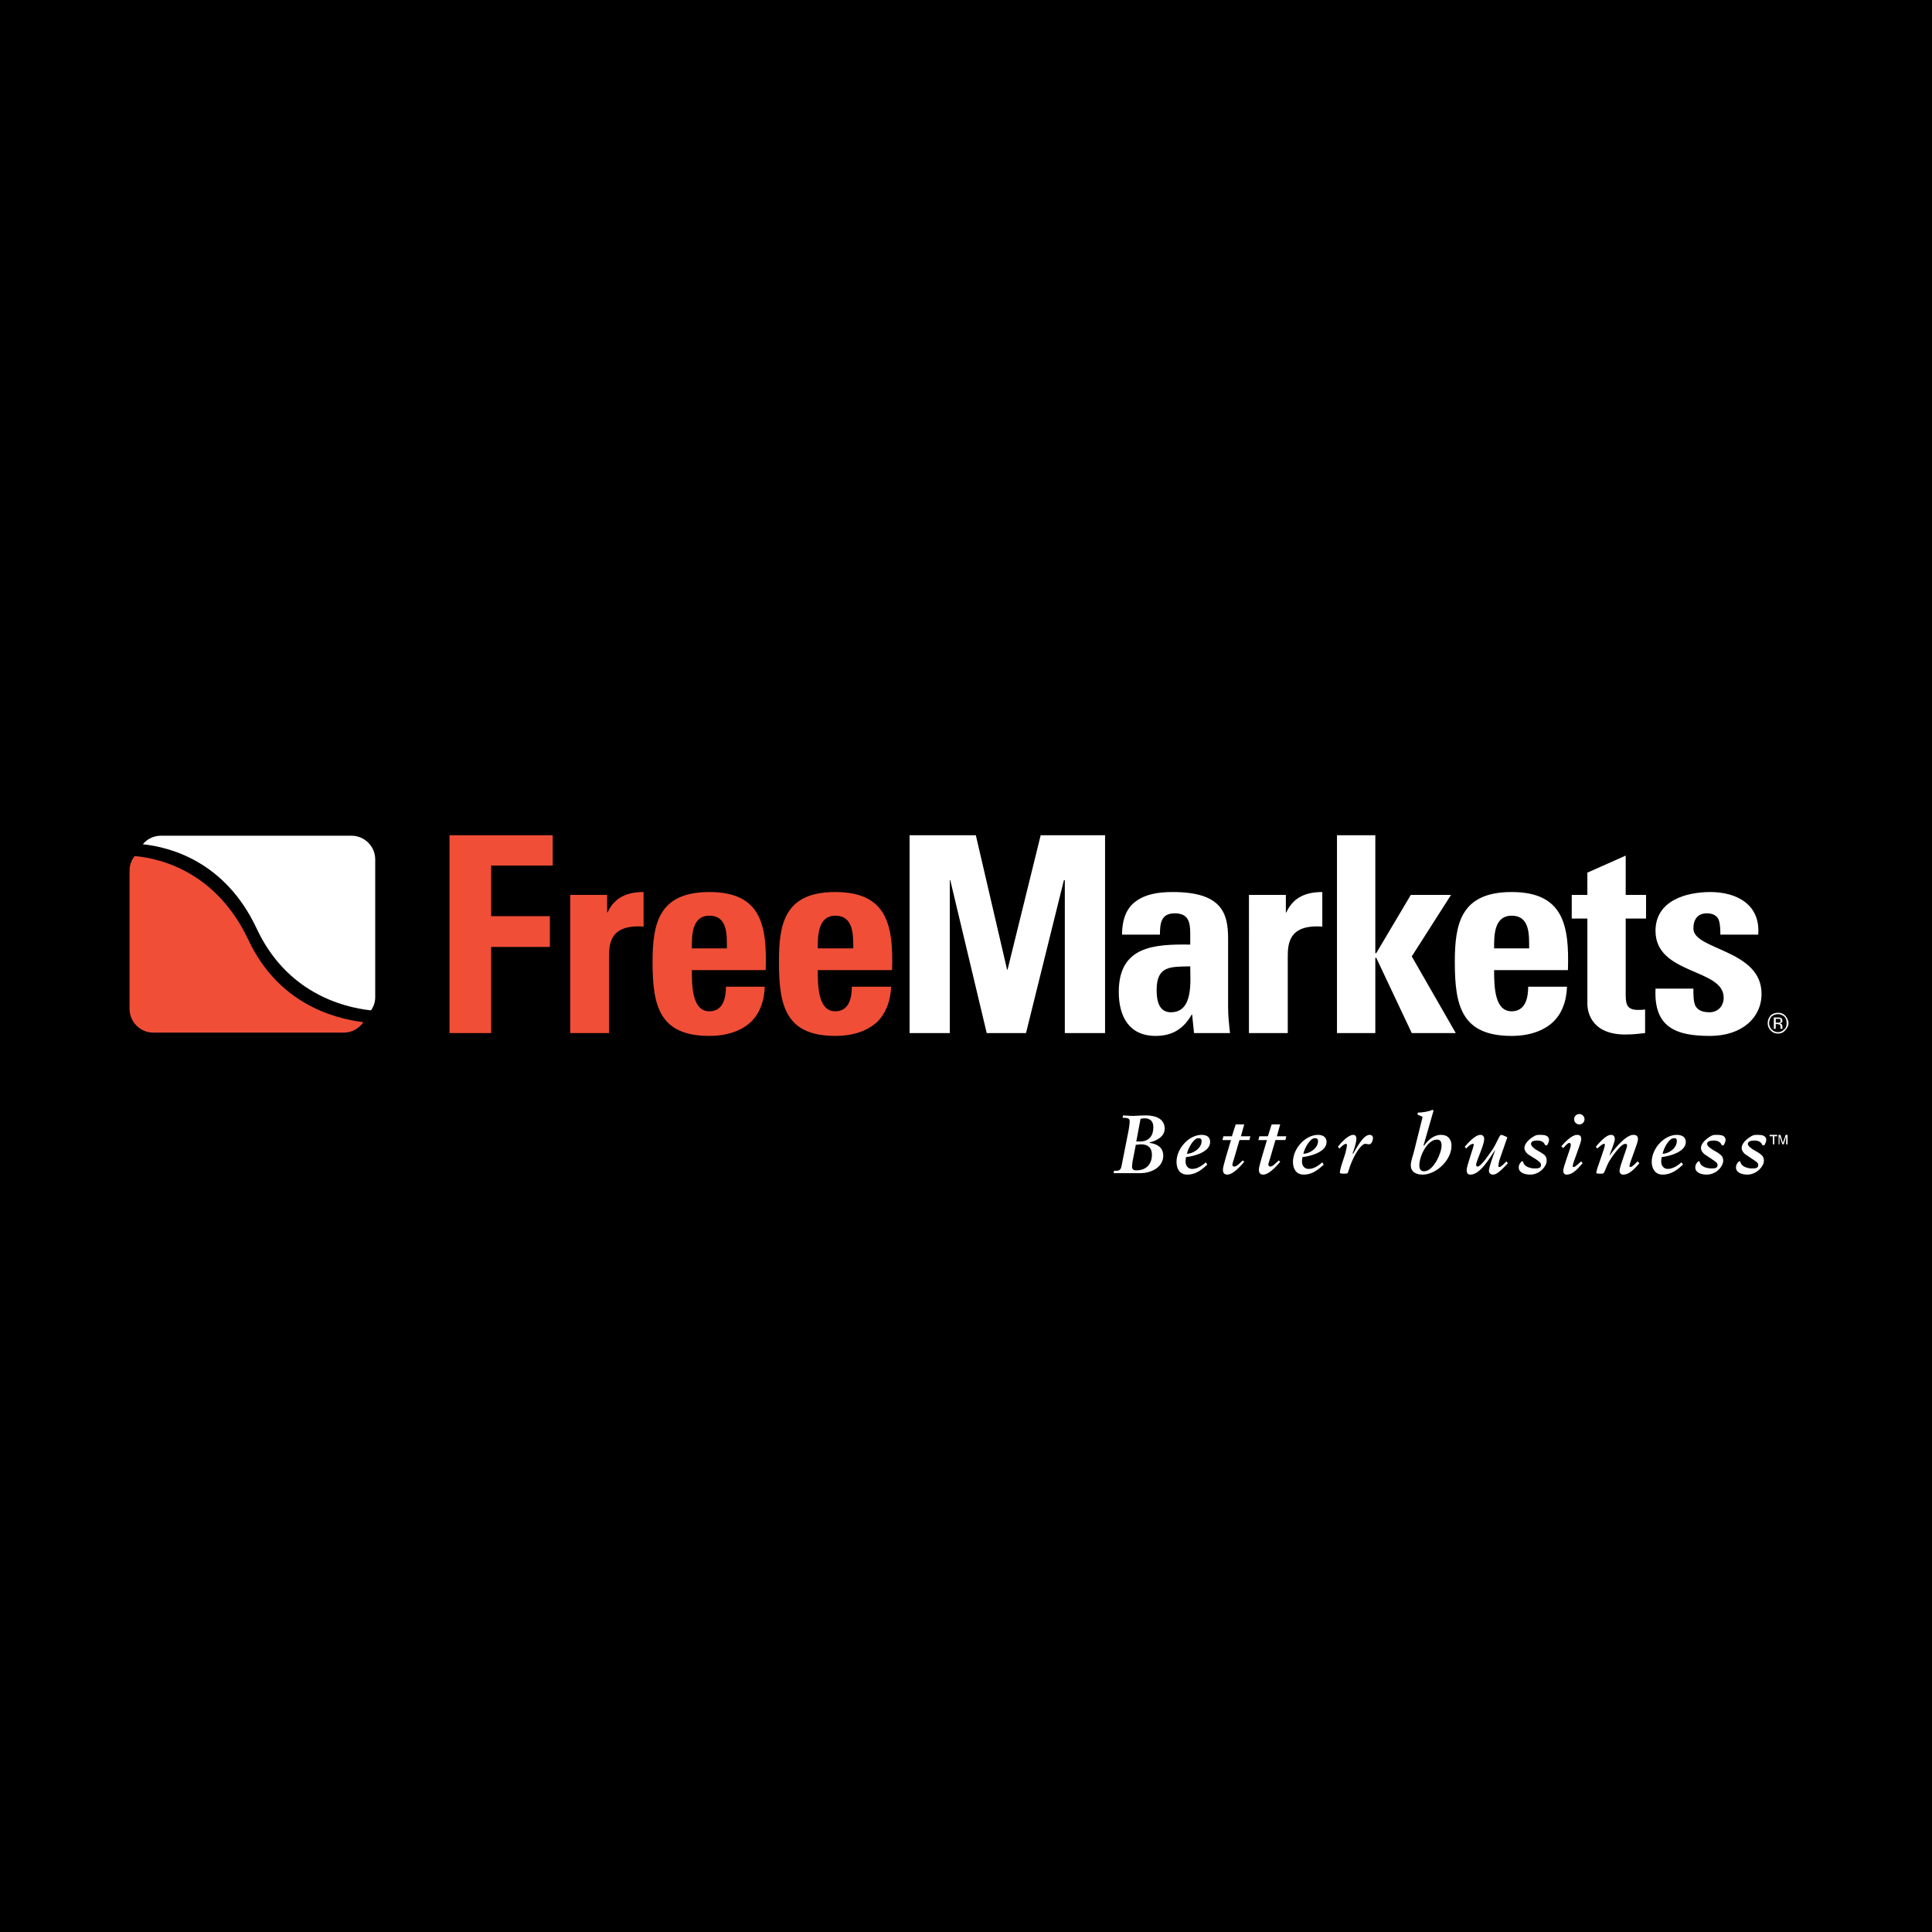 <?xml version="1.0" encoding="utf-8"?>
<!-- Generator: Adobe Illustrator 13.0.0, SVG Export Plug-In . SVG Version: 6.00 Build 14948)  -->
<!DOCTYPE svg PUBLIC "-//W3C//DTD SVG 1.0//EN" "http://www.w3.org/TR/2001/REC-SVG-20010904/DTD/svg10.dtd">
<svg version="1.0" id="Layer_1" xmlns="http://www.w3.org/2000/svg" xmlns:xlink="http://www.w3.org/1999/xlink" x="0px" y="0px"
	 width="192.756px" height="192.756px" viewBox="0 0 192.756 192.756" enable-background="new 0 0 192.756 192.756"
	 xml:space="preserve">
<g>
	<polygon fill-rule="evenodd" clip-rule="evenodd" points="0,0 192.756,0 192.756,192.756 0,192.756 0,0 	"/>
	<path fill-rule="evenodd" clip-rule="evenodd" fill="#F04E37" d="M12.927,100.662c0,1.275,1.039,2.361,2.361,2.361h19.03
		c0.803,0,1.511-0.424,1.936-1.039c-3.022-0.377-8.5-1.889-11.475-8.216c-3.164-6.706-8.641-8.122-11.333-8.358
		c-0.331,0.377-0.52,0.897-0.52,1.464V100.662L12.927,100.662z"/>
	<polygon fill-rule="evenodd" clip-rule="evenodd" fill="#F04E37" points="44.849,103.07 44.849,83.333 55.143,83.333 
		55.143,86.354 49.004,86.354 49.004,91.407 54.86,91.407 54.86,94.477 49.004,94.477 49.004,103.07 44.849,103.07 	"/>
	<path fill-rule="evenodd" clip-rule="evenodd" fill="#F04E37" d="M60.574,89.283v1.747h0.047c0.708-1.559,2.03-2.031,3.589-2.031
		v3.447c-3.4-0.236-3.447,1.747-3.447,3.117v7.507H56.89V89.283H60.574L60.574,89.283z"/>
	<path fill-rule="evenodd" clip-rule="evenodd" fill="#F04E37" d="M69.026,96.791c0,1.652,0.047,4.107,1.748,4.107
		c1.37,0,1.653-1.322,1.653-2.455h3.872c-0.047,1.465-0.52,2.738-1.464,3.59c-0.897,0.803-2.267,1.32-4.061,1.32
		c-5.005,0-5.667-3.021-5.667-7.366c0-3.778,0.567-6.989,5.667-6.989c5.194,0,5.761,3.353,5.619,7.792H69.026L69.026,96.791z
		 M72.521,94.618c0-1.322,0.095-3.258-1.747-3.258c-1.795,0-1.748,2.078-1.748,3.258H72.521L72.521,94.618z"/>
	<path fill-rule="evenodd" clip-rule="evenodd" fill="#F04E37" d="M81.588,96.791c0,1.652,0.047,4.107,1.747,4.107
		c1.37,0,1.653-1.322,1.653-2.455h3.919c-0.047,1.465-0.566,2.738-1.464,3.59c-0.945,0.803-2.267,1.32-4.108,1.32
		c-4.958,0-5.619-3.021-5.619-7.366c0-3.778,0.52-6.989,5.619-6.989c5.194,0,5.809,3.353,5.667,7.792H81.588L81.588,96.791z
		 M85.129,94.618c0-1.322,0.047-3.258-1.794-3.258c-1.747,0-1.747,2.078-1.747,3.258H85.129L85.129,94.618z"/>
	<path fill-rule="evenodd" clip-rule="evenodd" fill="#FFFFFF" d="M25.582,92.588c2.928,6.328,8.406,7.887,11.428,8.217
		c0.283-0.377,0.425-0.85,0.425-1.322V85.741c0-1.322-1.086-2.361-2.361-2.361h-19.03c-0.708,0-1.37,0.331-1.794,0.85
		C16.893,84.513,22.418,85.882,25.582,92.588L25.582,92.588z"/>
	<polygon fill-rule="evenodd" clip-rule="evenodd" fill="#FFFFFF" points="90.749,103.07 90.749,83.333 97.36,83.333 
		100.477,96.744 100.524,96.744 103.829,83.333 110.252,83.333 110.252,103.07 106.237,103.07 106.237,87.818 106.144,87.818 
		102.365,103.07 98.446,103.07 94.81,87.818 94.763,87.818 94.763,103.07 90.749,103.07 	"/>
	<path fill-rule="evenodd" clip-rule="evenodd" fill="#FFFFFF" d="M122.529,100.521c0,0.85,0.095,1.699,0.189,2.549h-3.59
		l-0.188-1.84h-0.048c-0.802,1.416-1.936,2.123-3.588,2.123c-2.691,0-3.684-1.982-3.684-4.391c0-4.581,3.542-4.77,7.13-4.722v-1.086
		c0-1.181-0.188-2.031-1.558-2.031c-1.37,0-1.464,1.039-1.464,2.125h-3.778c0-1.653,0.52-2.739,1.417-3.353
		c0.897-0.661,2.125-0.897,3.636-0.897c4.864,0,5.525,2.078,5.525,4.628V100.521L122.529,100.521z M115.398,98.773
		c0,0.992,0.189,2.221,1.417,2.221c2.267,0,1.936-3.07,1.936-4.581C116.815,96.46,115.398,96.319,115.398,98.773L115.398,98.773z"/>
	<path fill-rule="evenodd" clip-rule="evenodd" fill="#FFFFFF" d="M128.29,89.283v1.747h0.048c0.708-1.559,2.03-2.031,3.589-2.031
		v3.447c-3.4-0.236-3.447,1.747-3.447,3.117v7.507h-3.872V89.283H128.29L128.29,89.283z"/>
	<polygon fill-rule="evenodd" clip-rule="evenodd" fill="#FFFFFF" points="133.391,103.07 133.391,83.333 137.216,83.333 
		137.216,95.091 137.31,95.091 140.757,89.283 144.771,89.283 140.852,95.421 145.243,103.07 140.852,103.07 137.31,95.563 
		137.216,95.563 137.216,103.07 133.391,103.07 	"/>
	<path fill-rule="evenodd" clip-rule="evenodd" fill="#FFFFFF" d="M149.068,96.791c0,1.652,0.047,4.107,1.747,4.107
		c1.37,0,1.653-1.322,1.653-2.455h3.872c-0.048,1.465-0.52,2.738-1.464,3.59c-0.897,0.803-2.268,1.32-4.062,1.32
		c-5.006,0-5.666-3.021-5.666-7.366c0-3.778,0.566-6.989,5.666-6.989c5.194,0,5.761,3.353,5.619,7.792H149.068L149.068,96.791z
		 M152.562,94.618c0-1.322,0.095-3.258-1.747-3.258c-1.794,0-1.747,2.078-1.747,3.258H152.562L152.562,94.618z"/>
	<path fill-rule="evenodd" clip-rule="evenodd" fill="#FFFFFF" d="M156.812,89.283h1.559v-2.22l3.825-1.7v3.92h2.03v2.36h-2.03
		v7.367c0,1.039,0,1.748,1.228,1.748c0.283,0,0.52,0,0.708-0.047v2.359c-0.52,0.049-1.086,0.143-1.983,0.143
		c-3.353,0-3.777-2.219-3.777-3.07v-8.5h-1.559V89.283L156.812,89.283z"/>
	<path fill-rule="evenodd" clip-rule="evenodd" fill="#FFFFFF" d="M168.949,98.633c0,0.66,0,1.227,0.188,1.699
		c0.236,0.426,0.661,0.662,1.417,0.662c0.755,0,1.416-0.52,1.416-1.465c0-2.928-6.8-2.266-6.8-6.658
		c0-2.975,2.976-3.872,5.478-3.872c2.598,0,5.006,1.228,4.77,4.25h-3.777c0-0.992-0.095-1.559-0.378-1.794
		c-0.236-0.236-0.566-0.331-0.991-0.331c-0.851,0-1.322,0.566-1.322,1.511c0,2.172,6.8,2.078,6.8,6.518
		c0,2.408-1.983,4.201-5.147,4.201c-3.4,0-5.619-0.85-5.431-4.721H168.949L168.949,98.633z"/>
	<path fill-rule="evenodd" clip-rule="evenodd" fill="#FFFFFF" d="M178.016,101.418c0.188,0.189,0.236,0.426,0.236,0.662
		s-0.048,0.473-0.236,0.613c-0.189,0.189-0.378,0.283-0.614,0.283c-0.283,0-0.472-0.094-0.661-0.283
		c-0.142-0.141-0.236-0.377-0.236-0.613s0.095-0.473,0.236-0.662c0.189-0.141,0.378-0.236,0.661-0.236
		C177.638,101.182,177.826,101.277,178.016,101.418L178.016,101.418z M178.11,101.324c-0.189-0.189-0.426-0.283-0.709-0.283
		s-0.566,0.094-0.756,0.283c-0.188,0.236-0.283,0.473-0.283,0.756s0.095,0.52,0.283,0.709c0.189,0.234,0.473,0.33,0.756,0.33
		s0.52-0.096,0.709-0.33c0.188-0.189,0.33-0.426,0.33-0.709S178.299,101.561,178.11,101.324L178.11,101.324z M177.543,102.033
		c-0.047,0-0.095,0-0.188,0h-0.189v-0.379h0.189c0.094,0,0.188,0,0.235,0c0.048,0.047,0.048,0.094,0.048,0.189
		C177.638,101.938,177.638,101.984,177.543,102.033L177.543,102.033z M176.977,102.646h0.188v-0.473h0.143
		c0.141,0,0.188,0.047,0.235,0.047c0.095,0.047,0.095,0.143,0.095,0.283v0.049v0.047c0,0,0,0,0,0.047c0.047,0,0.047,0,0.047,0h0.189
		l-0.048-0.047c0,0,0,0,0-0.047c0,0,0-0.049,0-0.096v-0.047c0-0.094,0-0.143-0.047-0.189s-0.095-0.094-0.189-0.094
		c0.048-0.047,0.095-0.047,0.143-0.094c0.094-0.049,0.094-0.096,0.094-0.189c0-0.143-0.047-0.236-0.142-0.283
		s-0.188-0.047-0.33-0.047h-0.378V102.646L176.977,102.646z"/>
	<path fill-rule="evenodd" clip-rule="evenodd" fill="#FFFFFF" d="M111.148,116.812c0.473,0,0.662,0,0.756-0.52l0.709-3.588
		c0.094-0.566,0.094-0.756,0.094-0.852c0-0.283-0.236-0.33-0.708-0.33l0.047-0.236c0.283,0,0.661,0.049,0.991,0.049
		c0.331,0,0.662-0.049,1.323-0.049c0.755,0,1.841,0.236,1.841,1.322c0,0.803-0.85,1.229-1.511,1.371v0.047
		c0.708,0.094,1.369,0.424,1.369,1.273c0,1.088-1.086,1.748-2.313,1.748c-0.425,0-0.803,0-1.275,0c-0.472,0-1.038,0-1.369,0
		L111.148,116.812L111.148,116.812z M112.99,115.916c0,0.141-0.047,0.33-0.047,0.473c0,0.283,0.142,0.377,0.425,0.377
		c1.086,0,1.559-0.709,1.559-1.559c0-0.756-0.473-1.039-1.087-1.039c-0.188,0-0.33,0.047-0.519,0.047L112.99,115.916L112.99,115.916
		z M113.368,113.885h0.472c0.803-0.047,1.229-0.566,1.229-1.416c0-0.473-0.189-0.898-0.897-0.898c-0.142,0-0.236,0.049-0.378,0.049
		L113.368,113.885L113.368,113.885z"/>
	<path fill-rule="evenodd" clip-rule="evenodd" fill="#FFFFFF" d="M120.451,116.199c-0.52,0.473-1.133,0.992-1.982,0.992
		c-0.803,0-1.087-0.615-1.087-1.275c0-1.322,1.228-2.691,2.503-2.691c0.473,0,0.851,0.188,0.851,0.707
		c0,0.992-1.559,1.418-2.408,1.512c0,0.094-0.048,0.236-0.048,0.426c0,0.424,0.236,0.754,0.661,0.754
		c0.566,0,1.039-0.377,1.369-0.66L120.451,116.199L120.451,116.199z M119.555,113.555c-0.473,0-1.039,1.039-1.134,1.559
		c0.566,0,1.464-0.52,1.464-1.275C119.885,113.648,119.79,113.555,119.555,113.555L119.555,113.555z"/>
	<path fill-rule="evenodd" clip-rule="evenodd" fill="#FFFFFF" d="M122.057,113.365h0.851l0.378-1.18h0.85l-0.33,1.18h0.944
		l-0.095,0.379h-0.991l-0.567,1.936c-0.047,0.141-0.142,0.424-0.142,0.52c0,0.094,0.048,0.189,0.189,0.189
		c0.283,0,0.613-0.426,0.85-0.615l0.142,0.143c-0.33,0.377-1.086,1.275-1.7,1.275c-0.33,0-0.425-0.236-0.425-0.473
		c0-0.283,0.189-0.85,0.283-1.229l0.52-1.746h-0.85L122.057,113.365L122.057,113.365z"/>
	<path fill-rule="evenodd" clip-rule="evenodd" fill="#FFFFFF" d="M125.646,113.365h0.85l0.378-1.18h0.85l-0.33,1.18h0.944
		l-0.095,0.379h-0.991l-0.567,1.936c-0.047,0.141-0.142,0.424-0.142,0.52c0,0.094,0.095,0.189,0.189,0.189
		c0.283,0,0.613-0.426,0.85-0.615l0.142,0.143c-0.33,0.377-1.086,1.275-1.7,1.275c-0.33,0-0.425-0.236-0.425-0.473
		c0-0.283,0.189-0.85,0.283-1.229l0.52-1.746h-0.85L125.646,113.365L125.646,113.365z"/>
	<path fill-rule="evenodd" clip-rule="evenodd" fill="#FFFFFF" d="M132.068,116.199c-0.52,0.473-1.134,0.992-1.983,0.992
		c-0.803,0-1.086-0.615-1.086-1.275c0-1.322,1.228-2.691,2.503-2.691c0.425,0,0.85,0.188,0.85,0.707
		c0,0.992-1.559,1.418-2.408,1.512c0,0.094-0.047,0.236-0.047,0.426c0,0.424,0.235,0.754,0.66,0.754c0.567,0,1.039-0.377,1.37-0.66
		L132.068,116.199L132.068,116.199z M131.171,113.555c-0.472,0-1.039,1.039-1.134,1.559c0.567,0,1.465-0.52,1.465-1.275
		C131.502,113.648,131.407,113.555,131.171,113.555L131.171,113.555z"/>
	<path fill-rule="evenodd" clip-rule="evenodd" fill="#FFFFFF" d="M134.24,115.018c0.048-0.234,0.142-0.613,0.142-0.754
		c0-0.049,0-0.143-0.094-0.143c-0.189,0-0.52,0.33-0.661,0.473l-0.142-0.189c0.283-0.377,1.038-1.18,1.511-1.18
		c0.236,0,0.33,0.141,0.33,0.377c0,0.426-0.235,1.086-0.377,1.465l0.047,0.047c0.33-0.52,0.991-1.889,1.652-1.889
		c0.189,0,0.331,0.094,0.331,0.33s-0.142,0.613-0.378,0.613c-0.189,0-0.236-0.047-0.378-0.047c-0.425,0-1.086,1.039-1.511,2.172
		c-0.095,0.283-0.189,0.613-0.236,0.709c-0.047,0.094-0.188,0.094-0.425,0.094c-0.331,0-0.378-0.047-0.378-0.141
		c0-0.049,0.095-0.473,0.142-0.615L134.24,115.018L134.24,115.018z"/>
	<path fill-rule="evenodd" clip-rule="evenodd" fill="#FFFFFF" d="M142.032,114.264l0.047,0.047c0.331-0.473,0.897-1.086,1.7-1.086
		c0.708,0,1.039,0.473,1.039,1.086c0,1.463-1.559,2.881-2.881,2.881c-0.614,0-1.181-0.236-1.181-0.945
		c0-0.377,0.189-0.896,0.284-1.229l0.896-3.588l-0.52-0.236l0.047-0.189c0.378,0,1.087-0.094,1.464-0.283l0.095,0.096
		L142.032,114.264L142.032,114.264z M143.354,113.697c-0.897,0-1.747,1.557-1.747,2.596c0,0.33,0.142,0.566,0.472,0.566
		c0.944,0,1.747-1.842,1.747-2.549C143.826,113.885,143.685,113.697,143.354,113.697L143.354,113.697z"/>
	<path fill-rule="evenodd" clip-rule="evenodd" fill="#FFFFFF" d="M149.588,115.773c-0.048,0.236-0.095,0.426-0.095,0.52
		c0,0.096,0,0.143,0.095,0.143c0.188,0,0.614-0.473,0.708-0.566l0.142,0.188c-0.566,0.615-1.086,1.135-1.464,1.135
		c-0.283,0-0.425-0.189-0.425-0.379c0-0.141,0.047-0.473,0.613-2.029v-0.049c-0.472,0.709-1.464,2.457-2.455,2.457
		c-0.33,0-0.377-0.236-0.377-0.473c0-0.379,0.707-2.314,0.707-2.504c0-0.047,0-0.094-0.094-0.094c-0.188,0-0.566,0.33-0.661,0.473
		l-0.142-0.189c0.33-0.377,1.038-1.18,1.558-1.18c0.236,0,0.378,0.141,0.378,0.424c0,0.615-0.803,2.221-0.803,2.551
		c0,0.094,0.048,0.189,0.142,0.189c0.378,0,1.275-1.418,1.464-1.654c0.52-0.803,0.709-1.51,0.897-1.51
		c0.048,0,0.142,0.047,0.189,0.047l0.425,0.189L149.588,115.773L149.588,115.773z"/>
	<path fill-rule="evenodd" clip-rule="evenodd" fill="#FFFFFF" d="M154.168,114.264c-0.142-0.379-0.472-0.473-0.803-0.473
		c-0.378,0-0.613,0.094-0.613,0.33c0,0.189,0.188,0.379,0.472,0.566l0.566,0.33c0.378,0.236,0.52,0.379,0.52,0.803
		c0,0.52-0.661,1.371-1.652,1.371c-0.52,0-1.134-0.189-1.134-0.709c0-0.236,0.048-0.33,0.284-0.613h0.142
		c0.094,0.613,0.896,0.707,1.18,0.707c0.378,0,0.614-0.047,0.614-0.33c0-0.143,0-0.236-0.473-0.566l-0.755-0.473
		c-0.283-0.189-0.425-0.473-0.425-0.66c0-0.662,0.944-1.182,1.038-1.229c0.189-0.094,0.331-0.094,0.567-0.094
		c0.378,0,0.85,0.047,0.85,0.52c0,0.188-0.142,0.424-0.188,0.52H154.168L154.168,114.264z"/>
	<path fill-rule="evenodd" clip-rule="evenodd" fill="#FFFFFF" d="M157.898,116.057c-0.613,0.709-1.038,1.135-1.605,1.135
		c-0.188,0-0.33-0.143-0.33-0.379c0-0.424,0.756-2.266,0.756-2.549c0-0.143-0.048-0.236-0.143-0.236
		c-0.188,0-0.472,0.377-0.613,0.52l-0.189-0.189c0.331-0.377,1.039-1.133,1.559-1.133c0.283,0,0.425,0.094,0.425,0.424
		c0,0.426-0.85,2.361-0.85,2.691c0,0.049,0.047,0.096,0.095,0.096c0.188,0,0.613-0.473,0.755-0.566L157.898,116.057L157.898,116.057
		z M157.568,111.146c0.283,0,0.52,0.236,0.52,0.52s-0.236,0.52-0.52,0.52s-0.52-0.236-0.52-0.52S157.285,111.146,157.568,111.146
		L157.568,111.146z"/>
	<path fill-rule="evenodd" clip-rule="evenodd" fill="#FFFFFF" d="M160.023,114.641c0.047-0.189,0.095-0.33,0.095-0.426
		c0-0.047,0-0.094-0.095-0.094c-0.142,0-0.52,0.33-0.661,0.473l-0.142-0.189c0.331-0.377,0.992-1.18,1.512-1.18
		c0.236,0,0.378,0.141,0.378,0.424c0,0.332-0.426,1.275-0.52,1.605v0.047c0.425-0.613,1.605-2.076,2.36-2.076
		c0.284,0,0.473,0.094,0.473,0.424c0,0.426-0.85,2.361-0.85,2.691c0,0.049,0.047,0.096,0.094,0.096c0.189,0,0.614-0.473,0.709-0.566
		l0.188,0.188c-0.614,0.709-1.086,1.135-1.605,1.135c-0.236,0-0.378-0.143-0.378-0.379c0-0.424,0.756-2.266,0.756-2.502
		c0-0.143-0.047-0.189-0.189-0.189c-0.425,0-1.322,1.275-1.605,1.748c-0.473,0.896-0.425,1.227-0.708,1.227
		c-0.425,0-0.567,0-0.567-0.094c0-0.096,0.048-0.236,0.095-0.426L160.023,114.641L160.023,114.641z"/>
	<path fill-rule="evenodd" clip-rule="evenodd" fill="#FFFFFF" d="M167.91,116.199c-0.52,0.473-1.134,0.992-2.031,0.992
		c-0.755,0-1.086-0.615-1.086-1.275c0-1.322,1.229-2.691,2.503-2.691c0.473,0,0.897,0.188,0.897,0.707
		c0,0.992-1.605,1.418-2.408,1.512c0,0.094-0.048,0.236-0.048,0.426c0,0.424,0.236,0.754,0.661,0.754c0.52,0,1.039-0.377,1.37-0.66
		L167.91,116.199L167.91,116.199z M167.013,113.555c-0.52,0-1.039,1.039-1.134,1.559c0.567,0,1.417-0.52,1.417-1.275
		C167.296,113.648,167.249,113.555,167.013,113.555L167.013,113.555z"/>
	<path fill-rule="evenodd" clip-rule="evenodd" fill="#FFFFFF" d="M171.782,114.264c-0.142-0.379-0.473-0.473-0.803-0.473
		c-0.378,0-0.661,0.094-0.661,0.33c0,0.189,0.236,0.379,0.52,0.566l0.566,0.33c0.33,0.236,0.52,0.379,0.52,0.803
		c0,0.52-0.661,1.371-1.652,1.371c-0.521,0-1.134-0.189-1.134-0.709c0-0.236,0.048-0.33,0.283-0.613h0.142
		c0.095,0.613,0.897,0.707,1.181,0.707c0.378,0,0.614-0.047,0.614-0.33c0-0.143,0-0.236-0.52-0.566l-0.709-0.473
		c-0.283-0.189-0.425-0.473-0.425-0.66c0-0.662,0.944-1.182,1.039-1.229c0.188-0.094,0.331-0.094,0.566-0.094
		c0.378,0,0.851,0.047,0.851,0.52c0,0.188-0.142,0.424-0.189,0.52H171.782L171.782,114.264z"/>
	<path fill-rule="evenodd" clip-rule="evenodd" fill="#FFFFFF" d="M175.843,114.264c-0.142-0.379-0.472-0.473-0.802-0.473
		c-0.378,0-0.661,0.094-0.661,0.33c0,0.189,0.235,0.379,0.519,0.566l0.566,0.33c0.331,0.236,0.52,0.379,0.52,0.803
		c0,0.52-0.708,1.371-1.652,1.371c-0.52,0-1.133-0.189-1.133-0.709c0-0.236,0.047-0.33,0.283-0.613h0.142
		c0.094,0.613,0.897,0.707,1.181,0.707c0.378,0,0.613-0.047,0.613-0.33c0-0.143,0-0.236-0.52-0.566l-0.708-0.473
		c-0.283-0.189-0.425-0.473-0.425-0.66c0-0.662,0.944-1.182,1.039-1.229c0.188-0.094,0.33-0.094,0.566-0.094
		c0.378,0,0.85,0.047,0.85,0.52c0,0.188-0.142,0.424-0.188,0.52H175.843L175.843,114.264z"/>
	<polygon fill-rule="evenodd" clip-rule="evenodd" fill="#FFFFFF" points="177.308,113.225 177.308,113.365 177.023,113.365 
		177.023,114.168 176.882,114.168 176.882,113.365 176.552,113.365 176.552,113.225 177.308,113.225 	"/>
	<path fill-rule="evenodd" clip-rule="evenodd" fill="#FFFFFF" d="M177.448,114.168h0.095v-0.566c0,0,0-0.047,0-0.094
		s0-0.096,0-0.096v-0.047l0.283,0.803h0.142l0.236-0.803c0,0.047,0,0.096,0,0.143s0,0.094,0,0.094v0.566h0.142v-0.943h-0.188
		l-0.283,0.803l-0.236-0.803h-0.189V114.168L177.448,114.168z"/>
</g>
</svg>
